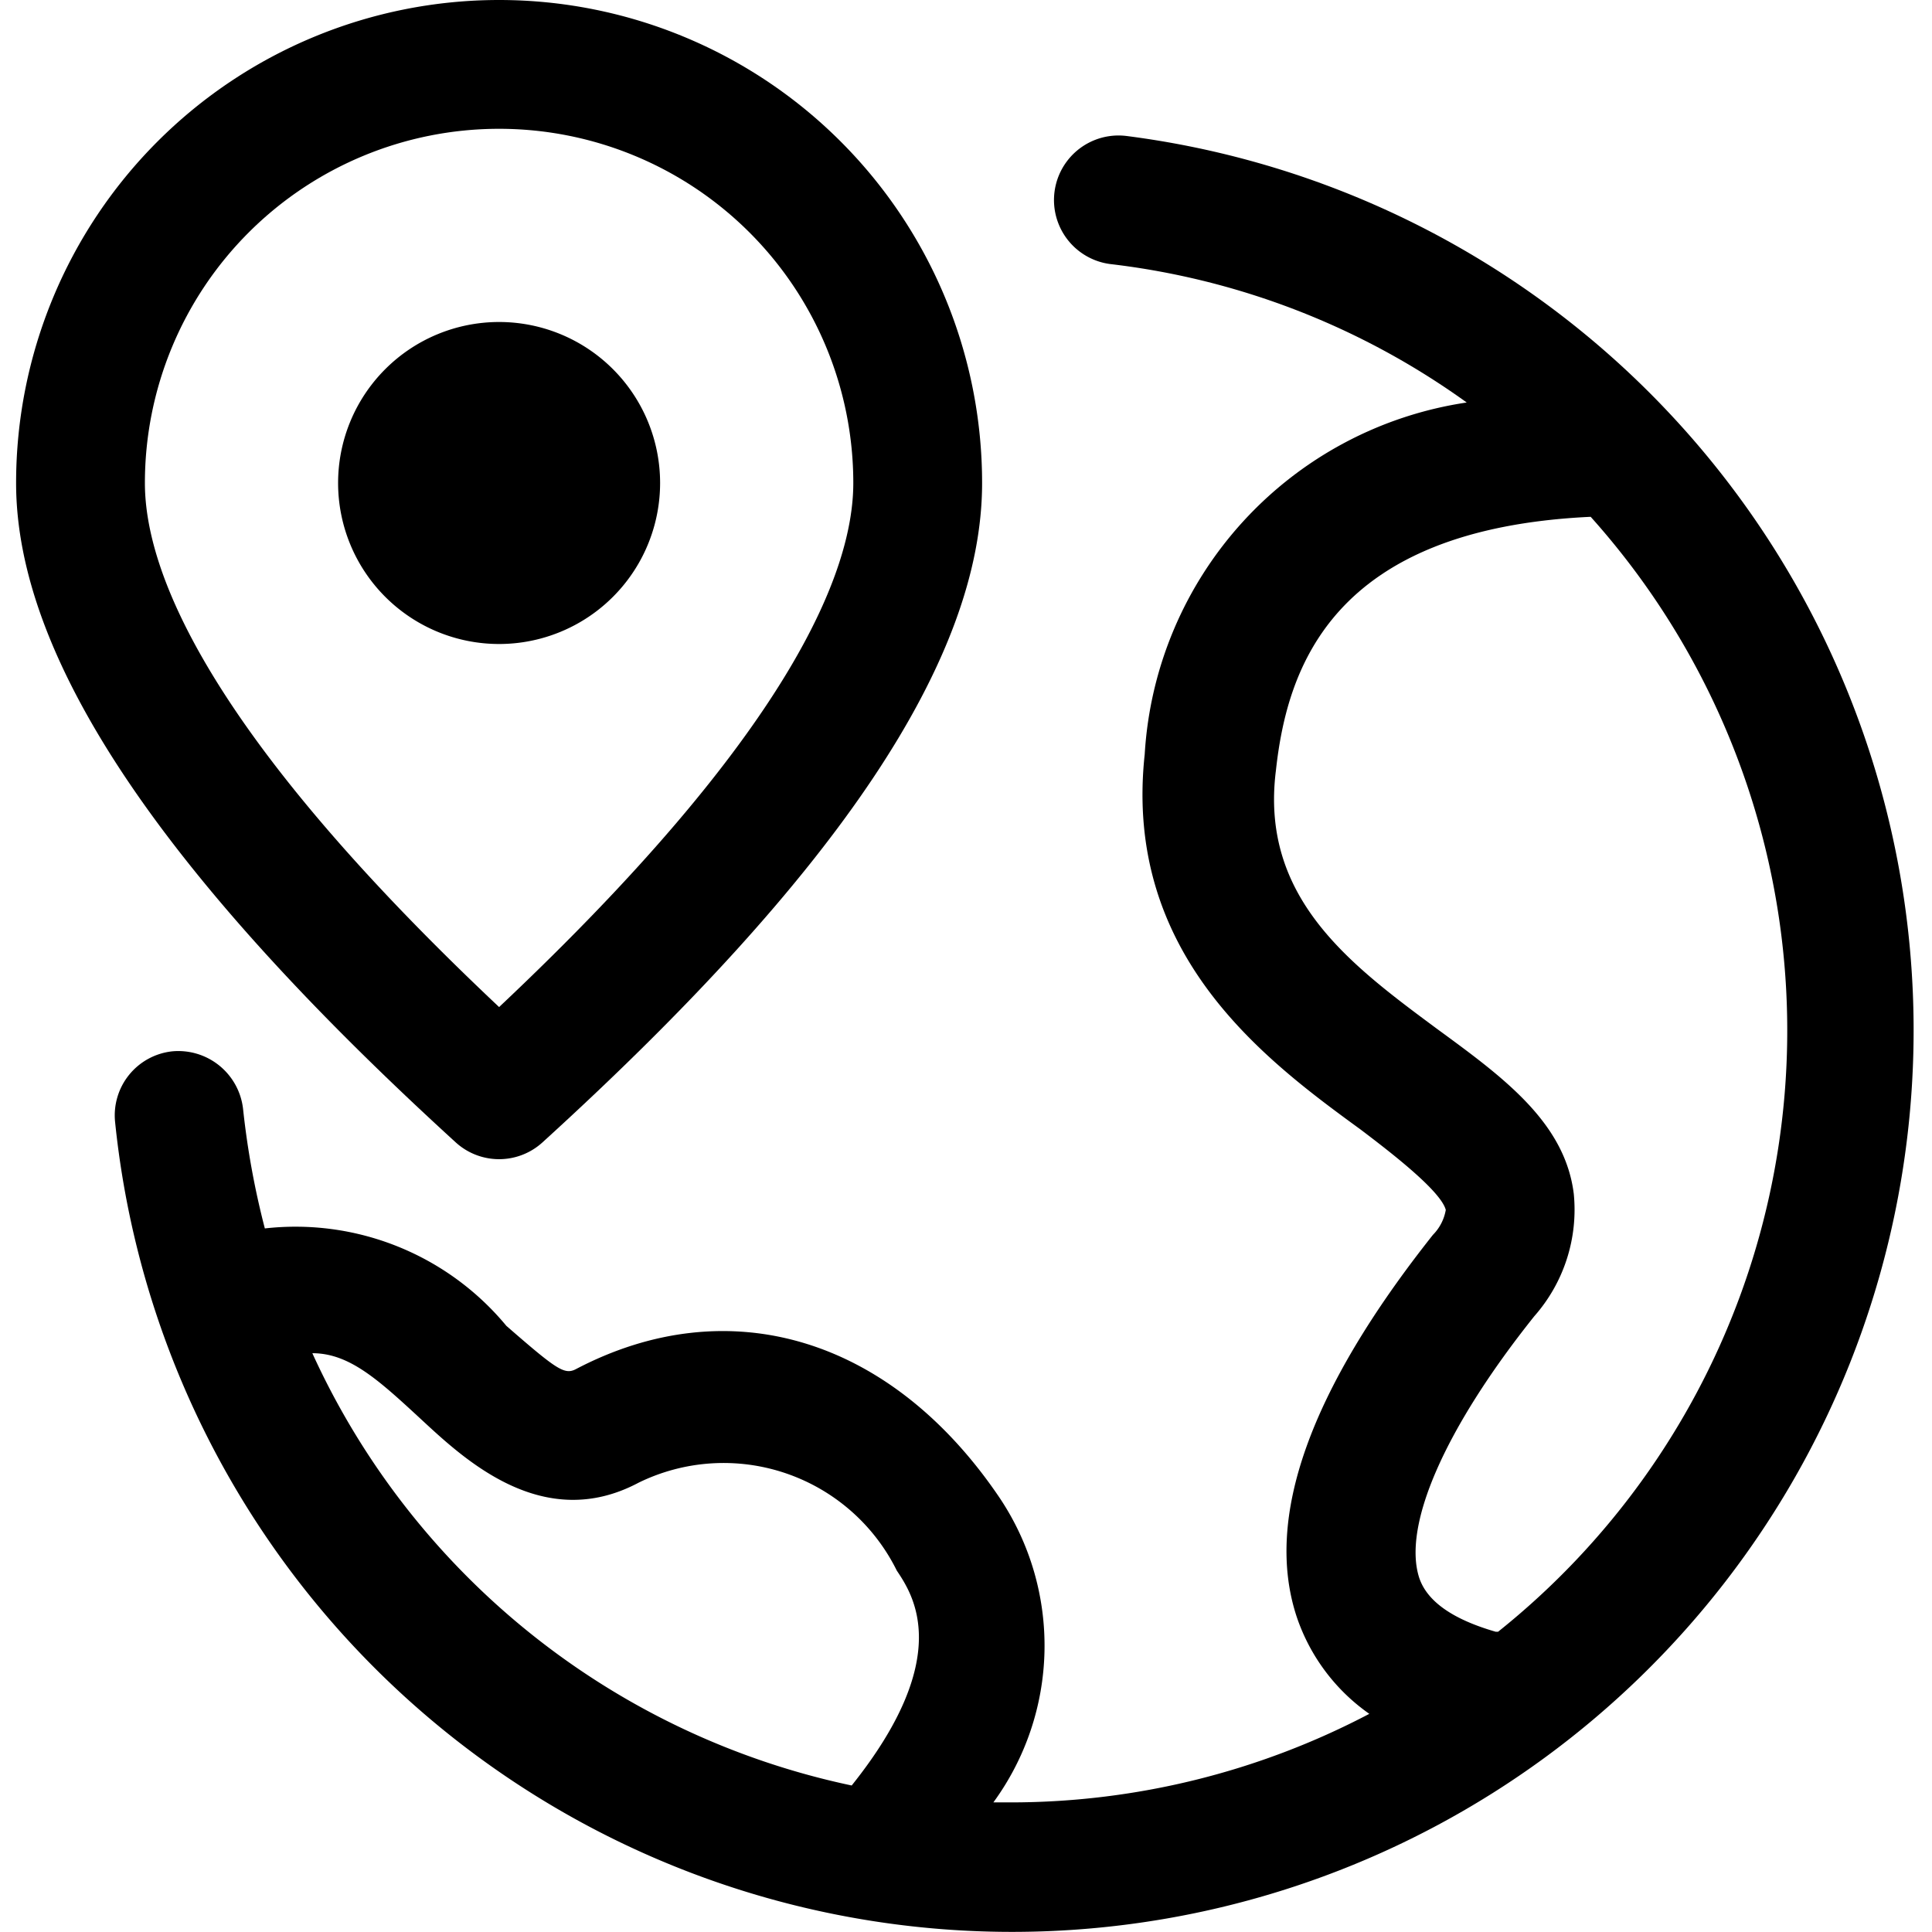 <svg id="图层_1" data-name="图层 1" xmlns="http://www.w3.org/2000/svg" viewBox="0 0 24 24"><title>敏捷项目管理</title><path d="M14,1.69a.8.8,0,0,0-.21,1.59A9.45,9.45,0,0,1,18.22,5a4.7,4.7,0,0,0-4,4.37c-.27,2.49,1.5,3.8,2.68,4.66.41.31,1,.77,1.06,1a.58.58,0,0,1-.16.31c-1.53,1.93-2.1,3.52-1.69,4.75a2.41,2.41,0,0,0,.9,1.2,9.58,9.58,0,0,1-4.45,1.1h-.22a3.3,3.3,0,0,0,.08-3.78c-1.35-2-3.37-2.6-5.27-1.6-.14.07-.24,0-.86-.54a3.4,3.4,0,0,0-3-1.21,10.17,10.17,0,0,1-.27-1.48.81.81,0,0,0-.88-.72.8.8,0,0,0-.71.88A11.2,11.2,0,1,0,14,1.69ZM10.58,22.18a9.53,9.53,0,0,1-6.7-5.37c.46,0,.82.33,1.35.82s1.51,1.42,2.7.79a2.4,2.4,0,0,1,3.21,1.09C11.34,19.81,11.86,20.58,10.58,22.18Zm8-1.91c-.52-.15-.85-.37-.95-.67-.21-.65.32-1.86,1.43-3.25a2,2,0,0,0,.49-1.52c-.11-.89-.88-1.45-1.7-2.05-1.08-.8-2.2-1.63-2-3.21.14-1.28.7-3,3.91-3.15a9.56,9.56,0,0,1-1.15,13.85Z"/><path d="M5.66,14.19a.8.8,0,0,0,1.08,0c3.67-3.34,5.46-6,5.46-8.19A6,6,0,1,0,.2,6C.2,8.17,2,10.85,5.66,14.19ZM6.2,1.6A4.4,4.4,0,0,1,10.6,6c0,1.1-.78,3.1-4.4,6.51C2.58,9.1,1.8,7.1,1.8,6A4.4,4.4,0,0,1,6.2,1.6Z"/><path d="M8.2,6a2,2,0,1,0-2,2A2,2,0,0,0,8.2,6Z"/></svg>